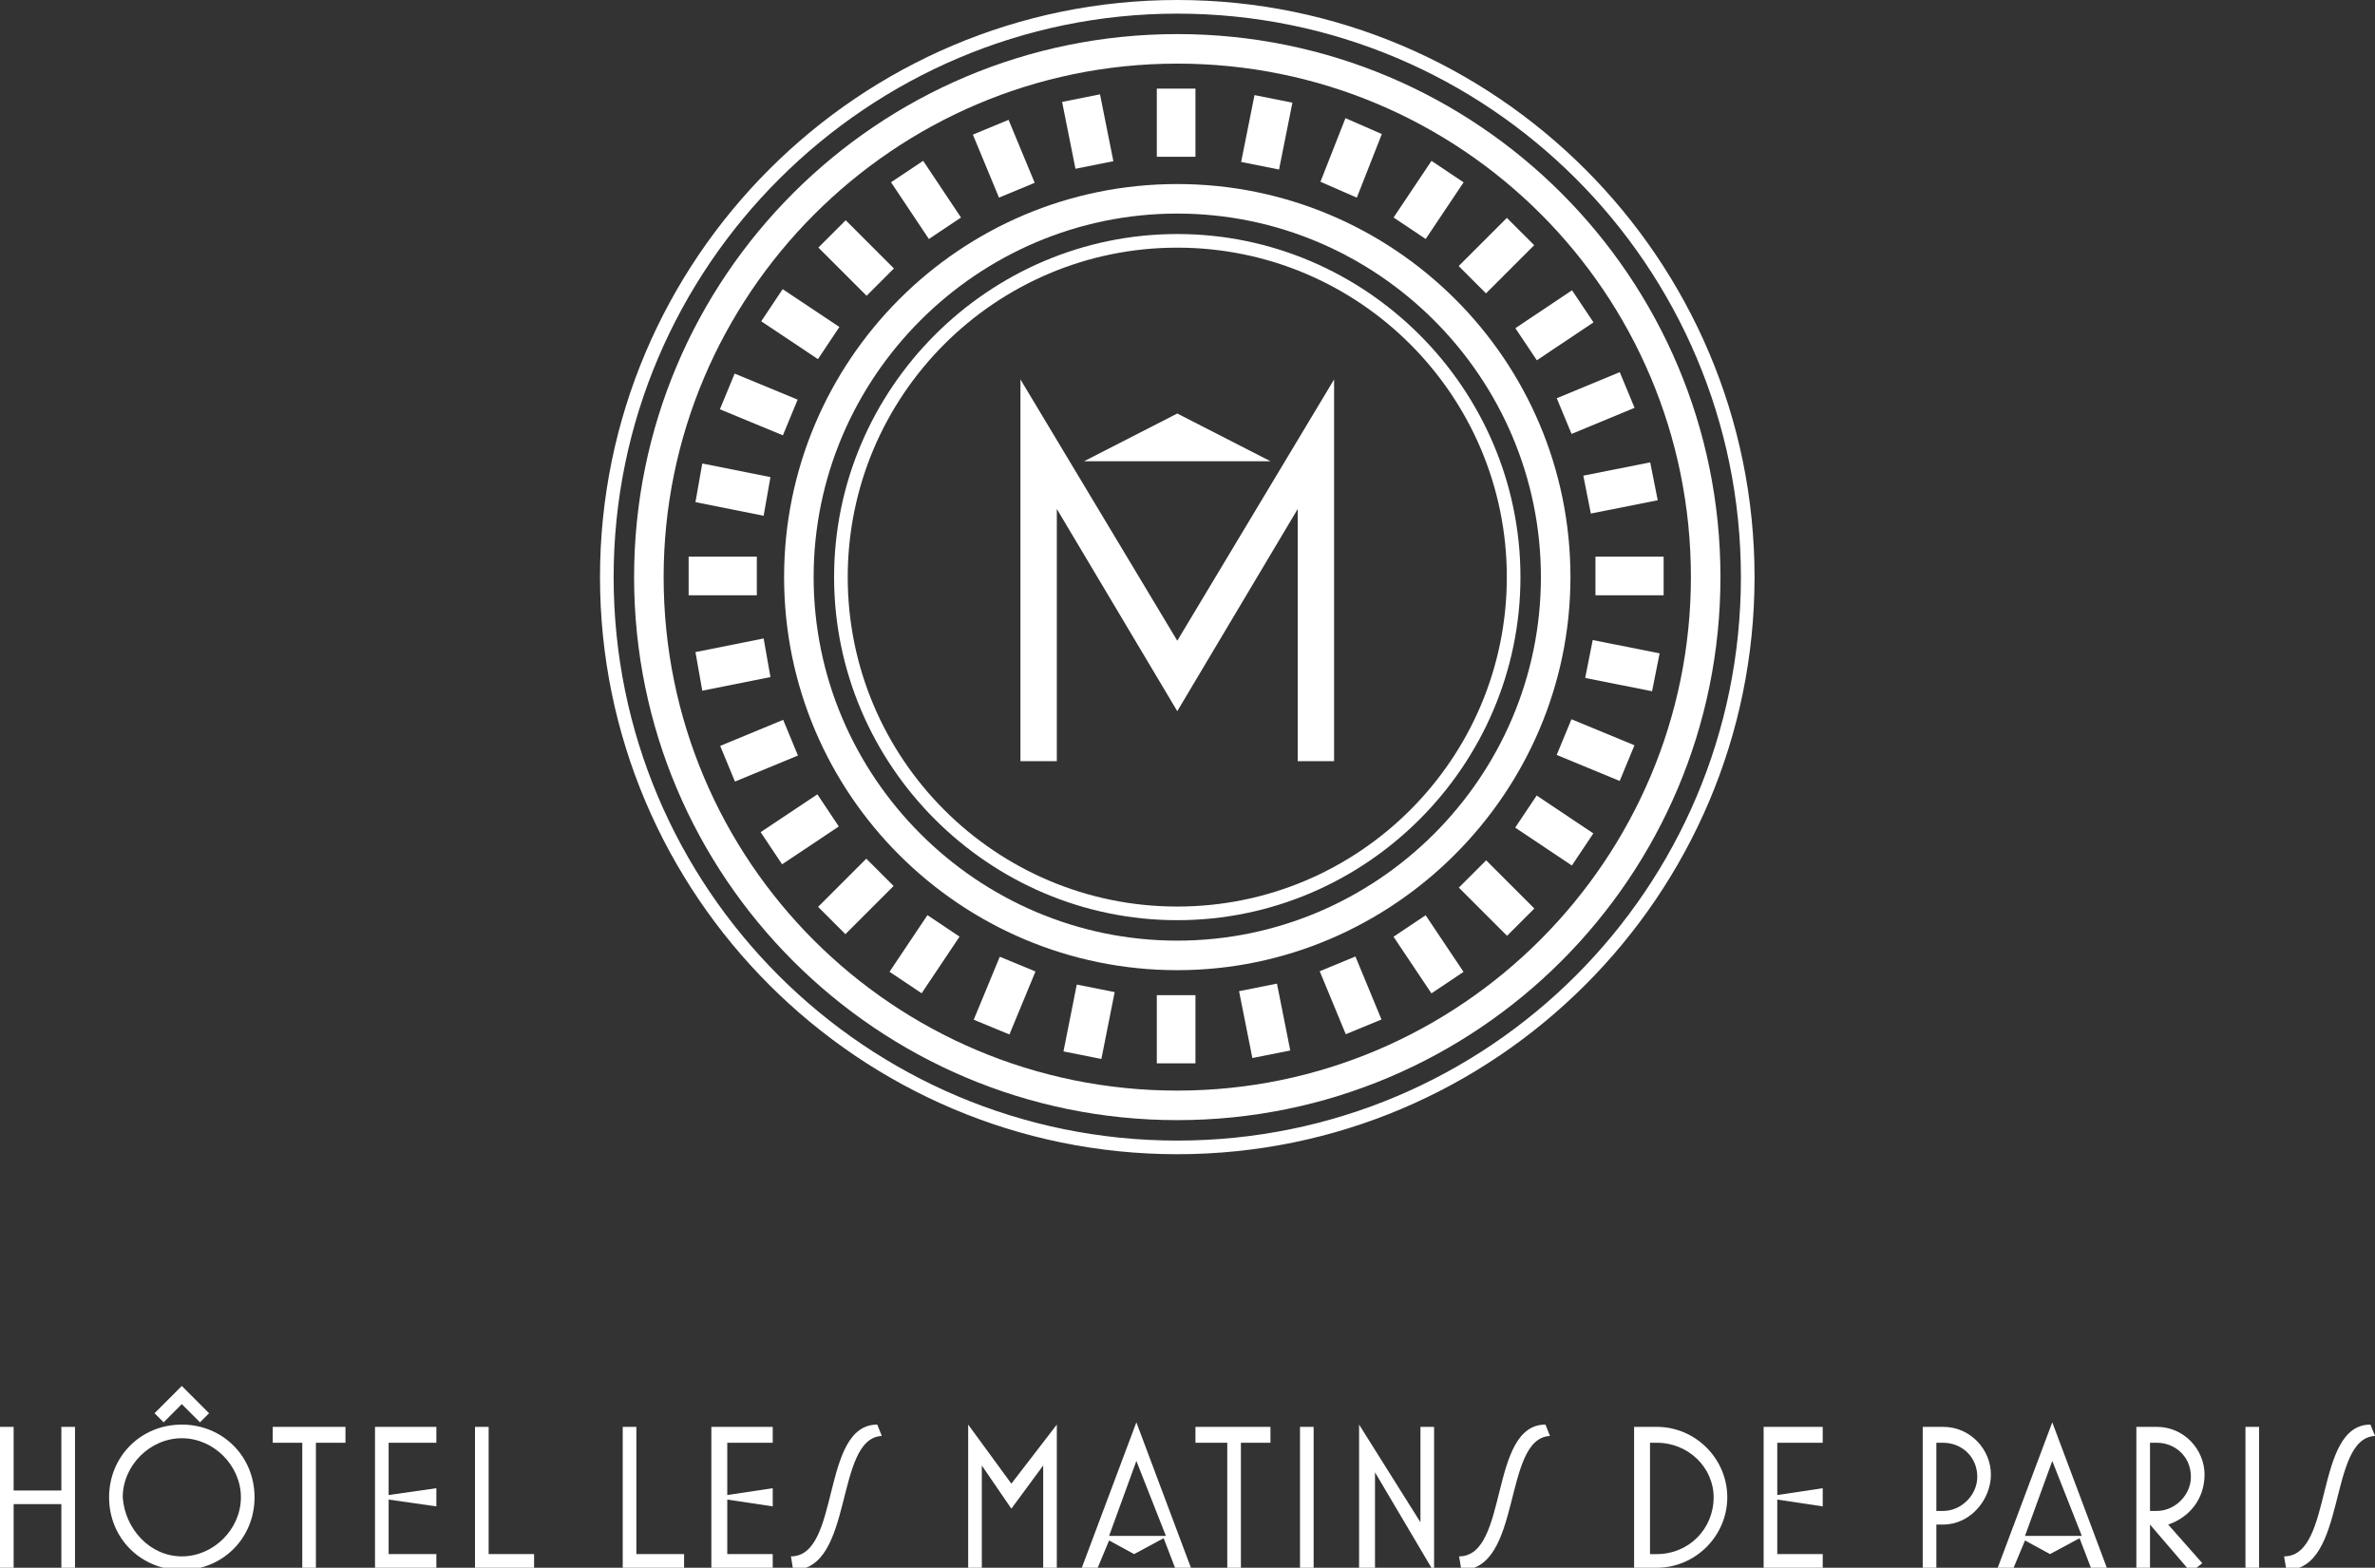<svg xmlns="http://www.w3.org/2000/svg" xmlns:xlink="http://www.w3.org/1999/xlink" version="1.1" viewBox="0 0 104.5 69" xml:space="preserve"><rect x="0" y="0" width="104.5" height="69" fill="#333333" stroke="none"/><rect x="50.9" y="3.9" style="fill:#FFFFFF;" width="1.7" height="3"/><rect x="50.9" y="43.8" style="fill:#FFFFFF;" width="1.7" height="3"/><rect x="30.3" y="24.5" style="fill:#FFFFFF;" width="3" height="1.7"/><rect x="70.2" y="24.5" style="fill:#FFFFFF;" width="3" height="1.7"/><rect x="36.8" y="9.8" transform="matrix(0.707 -0.707 0.707 0.707 3.063 29.985)" style="fill:#FFFFFF;" width="1.7" height="3"/><rect x="65" y="38" transform="matrix(0.707 -0.707 0.707 0.707 -8.632 58.156)" style="fill:#FFFFFF;" width="1.7" height="3"/><rect x="36.2" y="38.6" transform="matrix(0.707 -0.707 0.707 0.707 -16.888 38.217)" style="fill:#FFFFFF;" width="3" height="1.7"/><rect x="64.4" y="10.4" transform="matrix(0.707 -0.707 0.707 0.707 11.298 49.888)" style="fill:#FFFFFF;" width="3" height="1.7"/><rect x="43.3" y="5.5" transform="matrix(0.924 -0.383 0.383 0.924 0.691 17.427)" style="fill:#FFFFFF;" width="1.7" height="3"/><rect x="58.6" y="42.3" transform="matrix(0.924 -0.382 0.382 0.924 -12.237 26.047)" style="fill:#FFFFFF;" width="1.7" height="3"/><rect x="31.9" y="32.2" transform="matrix(0.924 -0.382 0.382 0.924 -10.088 15.261)" style="fill:#FFFFFF;" width="3" height="1.7"/><rect x="68.7" y="16.9" transform="matrix(0.924 -0.383 0.383 0.924 -1.454 28.224)" style="fill:#FFFFFF;" width="3" height="1.7"/><rect x="32.5" y="16.3" transform="matrix(0.382 -0.924 0.924 0.382 4.199 41.817)" style="fill:#FFFFFF;" width="1.7" height="3"/><rect x="69.4" y="31.5" transform="matrix(0.382 -0.924 0.924 0.382 12.878 85.319)" style="fill:#FFFFFF;" width="1.7" height="3"/><rect x="42.7" y="43" transform="matrix(0.382 -0.924 0.924 0.382 -13.199 67.909)" style="fill:#FFFFFF;" width="3" height="1.7"/><polygon style="fill:#FFFFFF;" points="58.1,8 59.2,5.2 60.8,5.9 59.7,8.7 "/><rect x="47" y="4.3" transform="matrix(0.981 -0.196 0.196 0.981 -0.217 9.479)" style="fill:#FFFFFF;" width="1.7" height="3"/><rect x="54.8" y="43.4" transform="matrix(0.981 -0.195 0.195 0.981 -7.703 11.734)" style="fill:#FFFFFF;" width="1.7" height="3"/><polygon style="fill:#FFFFFF;" points="30.6,28.7 33.6,28.1 33.9,29.8 30.9,30.4 "/><rect x="69.8" y="20.6" transform="matrix(0.981 -0.195 0.195 0.981 -2.825 14.337)" style="fill:#FFFFFF;" width="3" height="1.7"/><rect x="34.4" y="12.8" transform="matrix(0.555 -0.832 0.832 0.555 3.752 35.658)" style="fill:#FFFFFF;" width="1.7" height="3"/><rect x="67.5" y="35" transform="matrix(0.556 -0.831 0.831 0.556 5.361065e-02 73.058)" style="fill:#FFFFFF;" width="1.7" height="3"/><rect x="39.2" y="41.1" transform="matrix(0.556 -0.831 0.831 0.556 -16.81 52.495)" style="fill:#FFFFFF;" width="3" height="1.7"/><rect x="61.4" y="7.9" transform="matrix(0.556 -0.831 0.831 0.556 20.614 56.204)" style="fill:#FFFFFF;" width="3" height="1.7"/><rect x="39.9" y="7.3" transform="matrix(0.832 -0.555 0.555 0.832 1.957 24.093)" style="fill:#FFFFFF;" width="1.7" height="3"/><rect x="62" y="40.5" transform="matrix(0.831 -0.556 0.556 0.831 -12.725 42.044)" style="fill:#FFFFFF;" width="1.7" height="3"/><rect x="33.7" y="35.6" transform="matrix(0.832 -0.555 0.555 0.832 -14.328 25.71)" style="fill:#FFFFFF;" width="3" height="1.7"/><rect x="66.9" y="13.5" transform="matrix(0.831 -0.556 0.556 0.831 3.576 40.422)" style="fill:#FFFFFF;" width="3" height="1.7"/><polygon style="fill:#FFFFFF;" points="30.9,20.4 33.9,21 33.6,22.7 30.6,22.1 "/><rect x="70.5" y="27.8" transform="matrix(0.195 -0.981 0.981 0.195 28.729 93.578)" style="fill:#FFFFFF;" width="1.7" height="3"/><rect x="46.4" y="44.1" transform="matrix(0.195 -0.981 0.981 0.195 -5.517 83.195)" style="fill:#FFFFFF;" width="3" height="1.7"/><rect x="54.2" y="5" transform="matrix(0.196 -0.981 0.981 0.196 39.082 59.319)" style="fill:#FFFFFF;" width="3" height="1.7"/><g><path style="fill:#FFFFFF;" d="M51.8,9.4c-8.8,0-16,7.2-16,16s7.2,16,16,16s16-7.2,16-16S60.6,9.4,51.8,9.4 M51.8,42.7 c-9.5,0-17.3-7.7-17.3-17.3c0-9.5,7.7-17.3,17.3-17.3c9.5,0,17.3,7.7,17.3,17.3C69.1,34.9,61.3,42.7,51.8,42.7"/><path style="fill:#FFFFFF;" d="M51.8,10.9c-8,0-14.5,6.5-14.5,14.5c0,8,6.5,14.5,14.5,14.5s14.5-6.5,14.5-14.5C66.3,17.4,59.8,10.9,51.8,10.9 M51.8,40.5c-8.3,0-15.1-6.8-15.1-15.1c0-8.3,6.8-15.1,15.1-15.1c8.3,0,15.1,6.8,15.1,15.1C66.9,33.7,60.1,40.5,51.8,40.5"/><path style="fill:#FFFFFF;" d="M51.8,0.6C38.2,0.6,27,11.7,27,25.4s11.1,24.8,24.8,24.8c13.7,0,24.8-11.1,24.8-24.8S65.5,0.6,51.8,0.6 M51.8,50.8c-14,0-25.4-11.4-25.4-25.4C26.4,11.4,37.8,0,51.8,0s25.4,11.4,25.4,25.4C77.2,39.4,65.8,50.8,51.8,50.8"/><path style="fill:#FFFFFF;" d="M51.8,2.8c-12.5,0-22.6,10.2-22.6,22.6C29.2,37.9,39.3,48,51.8,48s22.6-10.2,22.6-22.6 C74.4,12.9,64.3,2.8,51.8,2.8 M51.8,49.3c-13.2,0-23.9-10.7-23.9-23.9c0-13.2,10.7-23.9,23.9-23.9c13.2,0,23.9,10.7,23.9,23.9 C75.7,38.6,65,49.3,51.8,49.3"/></g><polygon style="fill:#FFFFFF;" points="58.7,16.7 58.7,33.5 57.1,33.5 57.1,22.4 51.8,31.3 46.5,22.4 46.5,33.5 44.9,33.5 44.9,16.7 51.8,28.2 "/><polygon style="fill:#FFFFFF;" points="47.7,20.3 51.8,18.2 55.9,20.3 "/><polygon style="fill:#FFFFFF;" points="2.7,69 2.7,66.2 0.6,66.2 0.6,69 0,69 0,62.8 0.6,62.8 0.6,65.6 2.7,65.6 2.7,62.8 3.3,62.8 3.3,69 "/><g><path style="fill:#FFFFFF;" d="M6.8,62.2L8,61l1.2,1.2l-0.4,0.4L8,61.8l-0.8,0.8L6.8,62.2z M8,68.5c1.4,0,2.6-1.2,2.6-2.6 c0-1.4-1.2-2.6-2.6-2.6c-1.4,0-2.6,1.2-2.6,2.6C5.5,67.3,6.6,68.5,8,68.5 M8,69.1c-1.8,0-3.2-1.4-3.2-3.2c0-1.8,1.4-3.2,3.2-3.2 c1.8,0,3.2,1.4,3.2,3.2C11.2,67.7,9.8,69.1,8,69.1"/></g><polygon style="fill:#FFFFFF;" points="13.9,63.5 13.9,69 13.3,69 13.3,63.5 12,63.5 12,62.8 15.2,62.8 15.2,63.5 "/><polygon style="fill:#FFFFFF;" points="16.5,69 16.5,62.8 19.2,62.8 19.2,63.5 17.1,63.5 17.1,65.8 19.2,65.5 19.2,66.3 17.1,66 17.1,68.4 19.2,68.4 19.2,69 "/><polygon style="fill:#FFFFFF;" points="20.9,69 20.9,62.8 21.5,62.8 21.5,68.4 23.5,68.4 23.5,69 "/><polygon style="fill:#FFFFFF;" points="27.4,69 27.4,62.8 28,62.8 28,68.4 30.1,68.4 30.1,69 "/><polygon style="fill:#FFFFFF;" points="31.3,69 31.3,62.8 34,62.8 34,63.5 32,63.5 32,65.8 34,65.5 34,66.3 32,66 32,68.4 34,68.4 34,69 "/><g><path style="fill:#FFFFFF;" d="M34.9,69.1l-0.1-0.6c2.2,0,1.3-5.8,3.8-5.8l0.2,0.5C36.7,63.3,37.6,69.1,34.9,69.1"/></g><polygon style="fill:#FFFFFF;" points="45.9,69 45.9,64.5 44.5,66.4 43.2,64.5 43.2,69 42.6,69 42.6,62.7 44.5,65.3 46.5,62.7 46.5,69 "/><path style="fill:#FFFFFF;" d="M48.8,67.6h2.5l-1.3-3.3L48.8,67.6z M48.8,67.8L48.3,69h-0.7l2.4-6.4l2.4,6.4h-0.7l-0.5-1.3l-1.3,0.7L48.8,67.8 z"/><polygon style="fill:#FFFFFF;" points="54.6,63.5 54.6,69 54,69 54,63.5 52.6,63.5 52.6,62.8 55.9,62.8 55.9,63.5 "/><rect x="57.2" y="62.8" style="fill:#FFFFFF;" width="0.6" height="6.2"/><polygon style="fill:#FFFFFF;" points="60.5,64.8 60.5,69 59.8,69 59.8,62.7 62.5,67 62.5,62.8 63.1,62.8 63.1,69.2 "/><g><path style="fill:#FFFFFF;" d="M64.3,69.1l-0.1-0.6c2.2,0,1.3-5.8,3.8-5.8l0.2,0.5C66.1,63.3,67,69.1,64.3,69.1"/><path style="fill:#FFFFFF;" d="M72.9,63.5h-0.3v4.9h0.3c1.4,0,2.5-1.1,2.5-2.5C75.4,64.6,74.3,63.5,72.9,63.5 M72.9,69h-1v-6.2h1 c1.7,0,3.1,1.4,3.1,3.1C76,67.6,74.6,69,72.9,69"/></g><polygon style="fill:#FFFFFF;" points="77.6,69 77.6,62.8 80.2,62.8 80.2,63.5 78.2,63.5 78.2,65.8 80.2,65.5 80.2,66.3 78.2,66 78.2,68.4 80.2,68.4 80.2,69 "/><g><path style="fill:#FFFFFF;" d="M85.5,63.5h-0.3v3h0.3c0.8,0,1.5-0.7,1.5-1.5C87,64.1,86.3,63.5,85.5,63.5 M85.5,67.1h-0.3V69h-0.6v-6.2h0.9 c1.2,0,2.1,1,2.1,2.1S86.7,67.1,85.5,67.1"/></g><path style="fill:#FFFFFF;" d="M89.1,67.6h2.5l-1.3-3.3L89.1,67.6z M89.1,67.8L88.6,69h-0.7l2.4-6.4l2.4,6.4h-0.7l-0.5-1.3l-1.3,0.7L89.1,67.8 z"/><g><path style="fill:#FFFFFF;" d="M94.9,63.5h-0.3v3h0.3c0.8,0,1.5-0.7,1.5-1.5C96.4,64.1,95.7,63.5,94.9,63.5 M95.4,67.1l1.5,1.7l-0.5,0.4 l-1.8-2.1V69H94v-6.2h0.9c1.2,0,2.1,1,2.1,2.1C97,66,96.3,66.8,95.4,67.1"/></g><rect x="98.8" y="62.8" style="fill:#FFFFFF;" width="0.6" height="6.2"/><g><path style="fill:#FFFFFF;" d="M100.6,69.1l-0.1-0.6c2.2,0,1.3-5.8,3.8-5.8l0.2,0.5C102.4,63.3,103.3,69.1,100.6,69.1"/></g></svg>